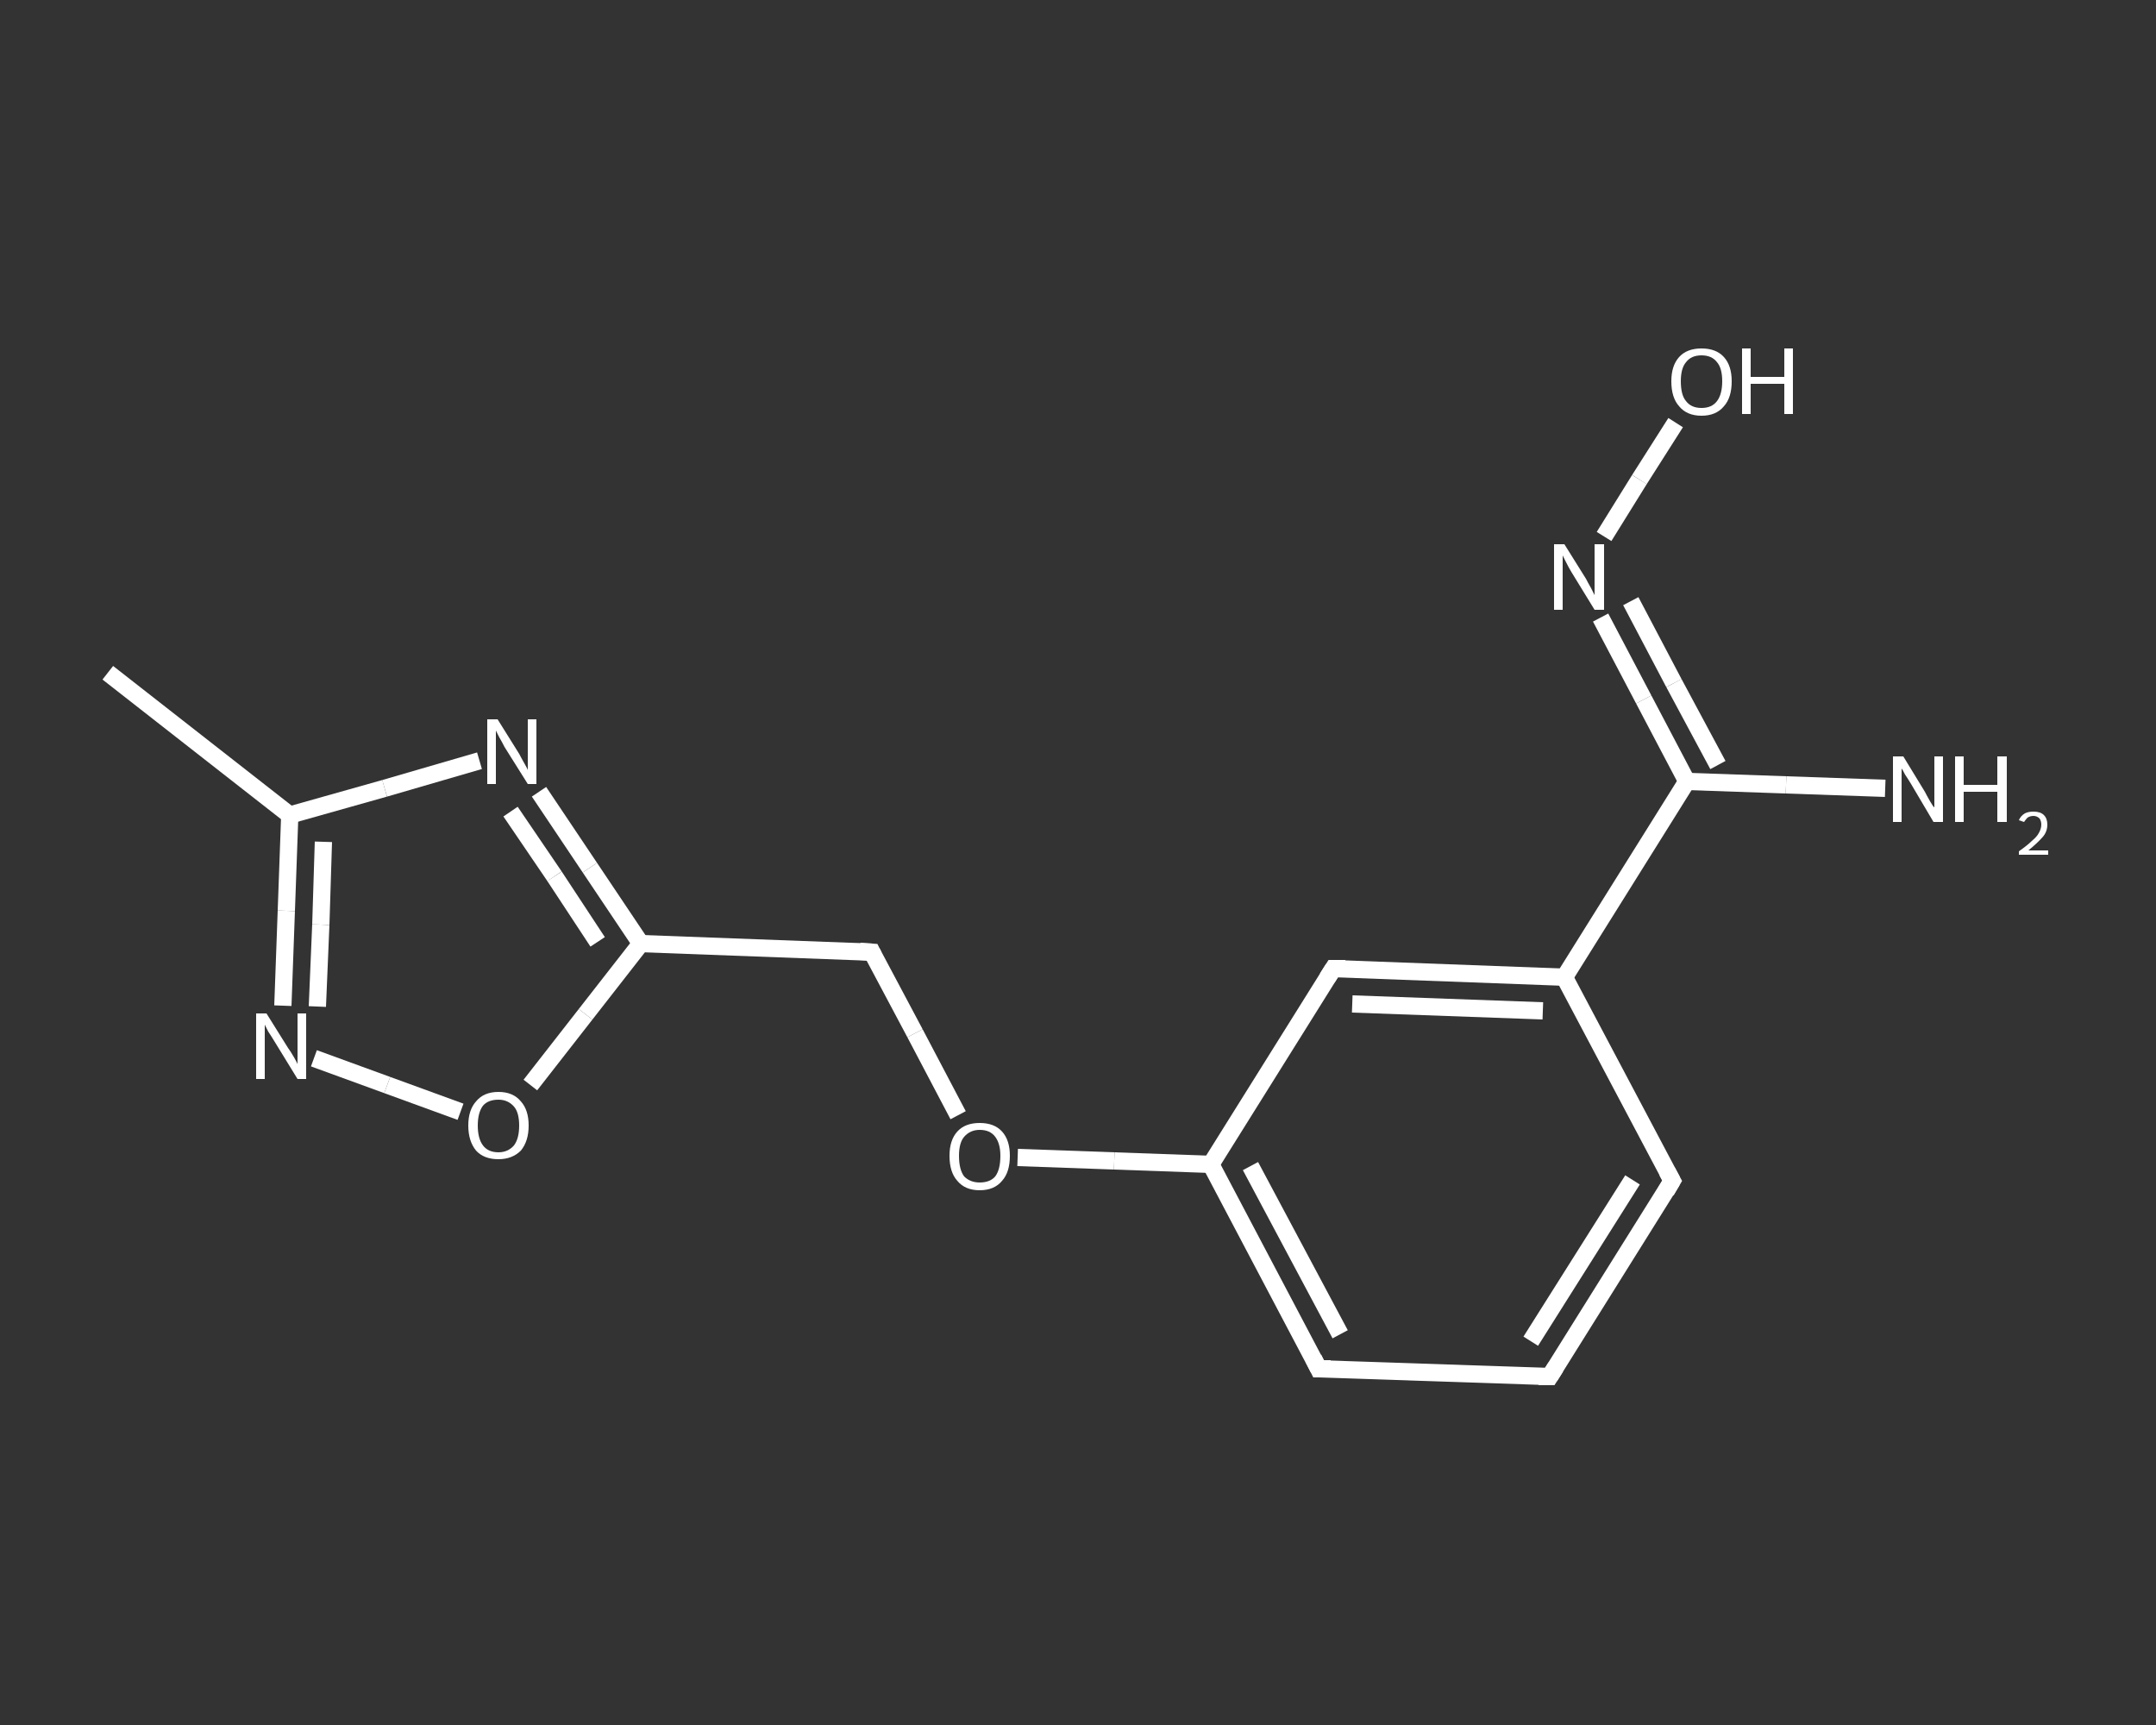 <?xml version='1.0' encoding='iso-8859-1'?>
<svg version='1.1' baseProfile='full'
              xmlns='http://www.w3.org/2000/svg'
                      xmlns:rdkit='http://www.rdkit.org/xml'
                      xmlns:xlink='http://www.w3.org/1999/xlink'
                  xml:space='preserve'
width='250px' height='200px' viewBox='0 0 250 200'>
<rect x="0" y="0" width="250" height="200" fill="#333333" stroke="none"/>
<!-- END OF HEADER -->
<rect style='opacity:1.0;fill:transparent;stroke:none' width='250.0' height='200.0' x='0.0' y='0.0'> </rect>
<path class='bond-0 atom-0 atom-1' d='M 12.5,78.0 L 33.6,94.5' style='fill:none;fill-rule:evenodd;stroke:#FFFFFF;stroke-width:2.0px;stroke-linecap:butt;stroke-linejoin:miter;stroke-opacity:1' />
<path class='bond-1 atom-1 atom-2' d='M 33.6,94.5 L 33.2,105.6' style='fill:none;fill-rule:evenodd;stroke:#FFFFFF;stroke-width:2.0px;stroke-linecap:butt;stroke-linejoin:miter;stroke-opacity:1' />
<path class='bond-1 atom-1 atom-2' d='M 33.2,105.6 L 32.8,116.6' style='fill:none;fill-rule:evenodd;stroke:#FFFFFF;stroke-width:2.0px;stroke-linecap:butt;stroke-linejoin:miter;stroke-opacity:1' />
<path class='bond-1 atom-1 atom-2' d='M 37.5,97.6 L 37.2,107.2' style='fill:none;fill-rule:evenodd;stroke:#FFFFFF;stroke-width:2.0px;stroke-linecap:butt;stroke-linejoin:miter;stroke-opacity:1' />
<path class='bond-1 atom-1 atom-2' d='M 37.2,107.2 L 36.8,116.7' style='fill:none;fill-rule:evenodd;stroke:#FFFFFF;stroke-width:2.0px;stroke-linecap:butt;stroke-linejoin:miter;stroke-opacity:1' />
<path class='bond-2 atom-2 atom-3' d='M 36.4,122.7 L 44.9,125.8' style='fill:none;fill-rule:evenodd;stroke:#FFFFFF;stroke-width:2.0px;stroke-linecap:butt;stroke-linejoin:miter;stroke-opacity:1' />
<path class='bond-2 atom-2 atom-3' d='M 44.9,125.8 L 53.4,128.9' style='fill:none;fill-rule:evenodd;stroke:#FFFFFF;stroke-width:2.0px;stroke-linecap:butt;stroke-linejoin:miter;stroke-opacity:1' />
<path class='bond-3 atom-3 atom-4' d='M 61.5,125.8 L 67.9,117.6' style='fill:none;fill-rule:evenodd;stroke:#FFFFFF;stroke-width:2.0px;stroke-linecap:butt;stroke-linejoin:miter;stroke-opacity:1' />
<path class='bond-3 atom-3 atom-4' d='M 67.9,117.6 L 74.3,109.4' style='fill:none;fill-rule:evenodd;stroke:#FFFFFF;stroke-width:2.0px;stroke-linecap:butt;stroke-linejoin:miter;stroke-opacity:1' />
<path class='bond-4 atom-4 atom-5' d='M 74.3,109.4 L 101.1,110.4' style='fill:none;fill-rule:evenodd;stroke:#FFFFFF;stroke-width:2.0px;stroke-linecap:butt;stroke-linejoin:miter;stroke-opacity:1' />
<path class='bond-5 atom-5 atom-6' d='M 101.1,110.4 L 106.1,119.8' style='fill:none;fill-rule:evenodd;stroke:#FFFFFF;stroke-width:2.0px;stroke-linecap:butt;stroke-linejoin:miter;stroke-opacity:1' />
<path class='bond-5 atom-5 atom-6' d='M 106.1,119.8 L 111.1,129.3' style='fill:none;fill-rule:evenodd;stroke:#FFFFFF;stroke-width:2.0px;stroke-linecap:butt;stroke-linejoin:miter;stroke-opacity:1' />
<path class='bond-6 atom-6 atom-7' d='M 118.0,134.2 L 129.2,134.6' style='fill:none;fill-rule:evenodd;stroke:#FFFFFF;stroke-width:2.0px;stroke-linecap:butt;stroke-linejoin:miter;stroke-opacity:1' />
<path class='bond-6 atom-6 atom-7' d='M 129.2,134.6 L 140.4,135.0' style='fill:none;fill-rule:evenodd;stroke:#FFFFFF;stroke-width:2.0px;stroke-linecap:butt;stroke-linejoin:miter;stroke-opacity:1' />
<path class='bond-7 atom-7 atom-8' d='M 140.4,135.0 L 152.9,158.7' style='fill:none;fill-rule:evenodd;stroke:#FFFFFF;stroke-width:2.0px;stroke-linecap:butt;stroke-linejoin:miter;stroke-opacity:1' />
<path class='bond-7 atom-7 atom-8' d='M 145.0,135.2 L 155.4,154.7' style='fill:none;fill-rule:evenodd;stroke:#FFFFFF;stroke-width:2.0px;stroke-linecap:butt;stroke-linejoin:miter;stroke-opacity:1' />
<path class='bond-8 atom-8 atom-9' d='M 152.9,158.7 L 179.7,159.6' style='fill:none;fill-rule:evenodd;stroke:#FFFFFF;stroke-width:2.0px;stroke-linecap:butt;stroke-linejoin:miter;stroke-opacity:1' />
<path class='bond-9 atom-9 atom-10' d='M 179.7,159.6 L 193.9,136.9' style='fill:none;fill-rule:evenodd;stroke:#FFFFFF;stroke-width:2.0px;stroke-linecap:butt;stroke-linejoin:miter;stroke-opacity:1' />
<path class='bond-9 atom-9 atom-10' d='M 177.5,155.5 L 189.3,136.8' style='fill:none;fill-rule:evenodd;stroke:#FFFFFF;stroke-width:2.0px;stroke-linecap:butt;stroke-linejoin:miter;stroke-opacity:1' />
<path class='bond-10 atom-10 atom-11' d='M 193.9,136.9 L 181.4,113.3' style='fill:none;fill-rule:evenodd;stroke:#FFFFFF;stroke-width:2.0px;stroke-linecap:butt;stroke-linejoin:miter;stroke-opacity:1' />
<path class='bond-11 atom-11 atom-12' d='M 181.4,113.3 L 195.6,90.6' style='fill:none;fill-rule:evenodd;stroke:#FFFFFF;stroke-width:2.0px;stroke-linecap:butt;stroke-linejoin:miter;stroke-opacity:1' />
<path class='bond-12 atom-12 atom-13' d='M 195.6,90.6 L 207.1,91.0' style='fill:none;fill-rule:evenodd;stroke:#FFFFFF;stroke-width:2.0px;stroke-linecap:butt;stroke-linejoin:miter;stroke-opacity:1' />
<path class='bond-12 atom-12 atom-13' d='M 207.1,91.0 L 218.6,91.4' style='fill:none;fill-rule:evenodd;stroke:#FFFFFF;stroke-width:2.0px;stroke-linecap:butt;stroke-linejoin:miter;stroke-opacity:1' />
<path class='bond-13 atom-12 atom-14' d='M 195.6,90.6 L 190.6,81.1' style='fill:none;fill-rule:evenodd;stroke:#FFFFFF;stroke-width:2.0px;stroke-linecap:butt;stroke-linejoin:miter;stroke-opacity:1' />
<path class='bond-13 atom-12 atom-14' d='M 190.6,81.1 L 185.6,71.6' style='fill:none;fill-rule:evenodd;stroke:#FFFFFF;stroke-width:2.0px;stroke-linecap:butt;stroke-linejoin:miter;stroke-opacity:1' />
<path class='bond-13 atom-12 atom-14' d='M 199.2,88.7 L 194.1,79.2' style='fill:none;fill-rule:evenodd;stroke:#FFFFFF;stroke-width:2.0px;stroke-linecap:butt;stroke-linejoin:miter;stroke-opacity:1' />
<path class='bond-13 atom-12 atom-14' d='M 194.1,79.2 L 189.1,69.7' style='fill:none;fill-rule:evenodd;stroke:#FFFFFF;stroke-width:2.0px;stroke-linecap:butt;stroke-linejoin:miter;stroke-opacity:1' />
<path class='bond-14 atom-14 atom-15' d='M 186.0,62.2 L 190.1,55.6' style='fill:none;fill-rule:evenodd;stroke:#FFFFFF;stroke-width:2.0px;stroke-linecap:butt;stroke-linejoin:miter;stroke-opacity:1' />
<path class='bond-14 atom-14 atom-15' d='M 190.1,55.6 L 194.3,49.0' style='fill:none;fill-rule:evenodd;stroke:#FFFFFF;stroke-width:2.0px;stroke-linecap:butt;stroke-linejoin:miter;stroke-opacity:1' />
<path class='bond-15 atom-11 atom-16' d='M 181.4,113.3 L 154.6,112.3' style='fill:none;fill-rule:evenodd;stroke:#FFFFFF;stroke-width:2.0px;stroke-linecap:butt;stroke-linejoin:miter;stroke-opacity:1' />
<path class='bond-15 atom-11 atom-16' d='M 178.9,117.2 L 156.8,116.4' style='fill:none;fill-rule:evenodd;stroke:#FFFFFF;stroke-width:2.0px;stroke-linecap:butt;stroke-linejoin:miter;stroke-opacity:1' />
<path class='bond-16 atom-4 atom-17' d='M 74.3,109.4 L 68.4,100.6' style='fill:none;fill-rule:evenodd;stroke:#FFFFFF;stroke-width:2.0px;stroke-linecap:butt;stroke-linejoin:miter;stroke-opacity:1' />
<path class='bond-16 atom-4 atom-17' d='M 68.4,100.6 L 62.5,91.8' style='fill:none;fill-rule:evenodd;stroke:#FFFFFF;stroke-width:2.0px;stroke-linecap:butt;stroke-linejoin:miter;stroke-opacity:1' />
<path class='bond-16 atom-4 atom-17' d='M 69.3,109.2 L 64.3,101.6' style='fill:none;fill-rule:evenodd;stroke:#FFFFFF;stroke-width:2.0px;stroke-linecap:butt;stroke-linejoin:miter;stroke-opacity:1' />
<path class='bond-16 atom-4 atom-17' d='M 64.3,101.6 L 59.2,94.1' style='fill:none;fill-rule:evenodd;stroke:#FFFFFF;stroke-width:2.0px;stroke-linecap:butt;stroke-linejoin:miter;stroke-opacity:1' />
<path class='bond-17 atom-17 atom-1' d='M 55.6,88.2 L 44.6,91.4' style='fill:none;fill-rule:evenodd;stroke:#FFFFFF;stroke-width:2.0px;stroke-linecap:butt;stroke-linejoin:miter;stroke-opacity:1' />
<path class='bond-17 atom-17 atom-1' d='M 44.6,91.4 L 33.6,94.5' style='fill:none;fill-rule:evenodd;stroke:#FFFFFF;stroke-width:2.0px;stroke-linecap:butt;stroke-linejoin:miter;stroke-opacity:1' />
<path class='bond-18 atom-16 atom-7' d='M 154.6,112.3 L 140.4,135.0' style='fill:none;fill-rule:evenodd;stroke:#FFFFFF;stroke-width:2.0px;stroke-linecap:butt;stroke-linejoin:miter;stroke-opacity:1' />
<path d='M 99.7,110.3 L 101.1,110.4 L 101.3,110.8' style='fill:none;stroke:#FFFFFF;stroke-width:2.0px;stroke-linecap:butt;stroke-linejoin:miter;stroke-opacity:1;' />
<path d='M 152.3,157.5 L 152.9,158.7 L 154.3,158.7' style='fill:none;stroke:#FFFFFF;stroke-width:2.0px;stroke-linecap:butt;stroke-linejoin:miter;stroke-opacity:1;' />
<path d='M 178.4,159.6 L 179.7,159.6 L 180.4,158.5' style='fill:none;stroke:#FFFFFF;stroke-width:2.0px;stroke-linecap:butt;stroke-linejoin:miter;stroke-opacity:1;' />
<path d='M 193.2,138.1 L 193.9,136.9 L 193.3,135.8' style='fill:none;stroke:#FFFFFF;stroke-width:2.0px;stroke-linecap:butt;stroke-linejoin:miter;stroke-opacity:1;' />
<path d='M 156.0,112.3 L 154.6,112.3 L 153.9,113.4' style='fill:none;stroke:#FFFFFF;stroke-width:2.0px;stroke-linecap:butt;stroke-linejoin:miter;stroke-opacity:1;' />
<path class='atom-2' d='M 30.9 117.5
L 33.4 121.5
Q 33.7 121.9, 34.1 122.6
Q 34.5 123.3, 34.5 123.4
L 34.5 117.5
L 35.5 117.5
L 35.5 125.1
L 34.5 125.1
L 31.8 120.7
Q 31.5 120.2, 31.1 119.6
Q 30.8 119.0, 30.7 118.8
L 30.7 125.1
L 29.7 125.1
L 29.7 117.5
L 30.9 117.5
' fill='#FFFFFF'/>
<path class='atom-3' d='M 54.3 130.5
Q 54.3 128.7, 55.2 127.7
Q 56.1 126.6, 57.8 126.6
Q 59.5 126.6, 60.4 127.7
Q 61.3 128.7, 61.3 130.5
Q 61.3 132.3, 60.4 133.4
Q 59.4 134.4, 57.8 134.4
Q 56.1 134.4, 55.2 133.4
Q 54.3 132.3, 54.3 130.5
M 57.8 133.6
Q 58.9 133.6, 59.6 132.8
Q 60.2 132.0, 60.2 130.5
Q 60.2 129.0, 59.6 128.3
Q 58.9 127.5, 57.8 127.5
Q 56.6 127.5, 56.0 128.2
Q 55.4 129.0, 55.4 130.5
Q 55.4 132.0, 56.0 132.8
Q 56.6 133.6, 57.8 133.6
' fill='#FFFFFF'/>
<path class='atom-6' d='M 110.1 134.0
Q 110.1 132.2, 111.0 131.2
Q 111.9 130.2, 113.6 130.2
Q 115.3 130.2, 116.2 131.2
Q 117.1 132.2, 117.1 134.0
Q 117.1 135.9, 116.2 136.9
Q 115.3 138.0, 113.6 138.0
Q 111.9 138.0, 111.0 136.9
Q 110.1 135.9, 110.1 134.0
M 113.6 137.1
Q 114.8 137.1, 115.4 136.4
Q 116.0 135.6, 116.0 134.0
Q 116.0 132.6, 115.4 131.8
Q 114.8 131.0, 113.6 131.0
Q 112.5 131.0, 111.8 131.8
Q 111.2 132.5, 111.2 134.0
Q 111.2 135.6, 111.8 136.4
Q 112.5 137.1, 113.6 137.1
' fill='#FFFFFF'/>
<path class='atom-13' d='M 220.7 87.7
L 223.2 91.8
Q 223.4 92.2, 223.8 92.9
Q 224.2 93.6, 224.3 93.6
L 224.3 87.7
L 225.3 87.7
L 225.3 95.3
L 224.2 95.3
L 221.6 90.9
Q 221.3 90.4, 220.9 89.8
Q 220.6 89.2, 220.5 89.1
L 220.5 95.3
L 219.5 95.3
L 219.5 87.7
L 220.7 87.7
' fill='#FFFFFF'/>
<path class='atom-13' d='M 226.7 87.7
L 227.7 87.7
L 227.7 91.0
L 231.6 91.0
L 231.6 87.7
L 232.7 87.7
L 232.7 95.3
L 231.6 95.3
L 231.6 91.8
L 227.7 91.8
L 227.7 95.3
L 226.7 95.3
L 226.7 87.7
' fill='#FFFFFF'/>
<path class='atom-13' d='M 234.1 95.1
Q 234.3 94.6, 234.8 94.3
Q 235.2 94.1, 235.8 94.1
Q 236.6 94.1, 237.0 94.5
Q 237.4 94.9, 237.4 95.6
Q 237.4 96.4, 236.9 97.0
Q 236.3 97.7, 235.2 98.6
L 237.5 98.6
L 237.5 99.1
L 234.1 99.1
L 234.1 98.7
Q 235.1 98.0, 235.6 97.5
Q 236.2 97.0, 236.4 96.6
Q 236.7 96.1, 236.7 95.6
Q 236.7 95.2, 236.5 94.9
Q 236.2 94.6, 235.8 94.6
Q 235.4 94.6, 235.1 94.8
Q 234.9 95.0, 234.7 95.3
L 234.1 95.1
' fill='#FFFFFF'/>
<path class='atom-14' d='M 181.4 63.1
L 183.9 67.1
Q 184.1 67.5, 184.5 68.2
Q 184.9 69.0, 184.9 69.0
L 184.9 63.1
L 186.0 63.1
L 186.0 70.7
L 184.9 70.7
L 182.2 66.3
Q 181.9 65.8, 181.6 65.2
Q 181.3 64.6, 181.2 64.4
L 181.2 70.7
L 180.2 70.7
L 180.2 63.1
L 181.4 63.1
' fill='#FFFFFF'/>
<path class='atom-15' d='M 193.8 44.2
Q 193.8 42.4, 194.7 41.4
Q 195.6 40.4, 197.3 40.4
Q 199.0 40.4, 199.9 41.4
Q 200.8 42.4, 200.8 44.2
Q 200.8 46.1, 199.9 47.1
Q 199.0 48.2, 197.3 48.2
Q 195.6 48.2, 194.7 47.1
Q 193.8 46.1, 193.8 44.2
M 197.3 47.3
Q 198.5 47.3, 199.1 46.5
Q 199.7 45.7, 199.7 44.2
Q 199.7 42.7, 199.1 42.0
Q 198.5 41.2, 197.3 41.2
Q 196.1 41.2, 195.5 42.0
Q 194.9 42.7, 194.9 44.2
Q 194.9 45.8, 195.5 46.5
Q 196.1 47.3, 197.3 47.3
' fill='#FFFFFF'/>
<path class='atom-15' d='M 202.0 40.4
L 203.0 40.4
L 203.0 43.7
L 206.9 43.7
L 206.9 40.4
L 207.9 40.4
L 207.9 48.0
L 206.9 48.0
L 206.9 44.5
L 203.0 44.5
L 203.0 48.0
L 202.0 48.0
L 202.0 40.4
' fill='#FFFFFF'/>
<path class='atom-17' d='M 57.7 83.4
L 60.2 87.4
Q 60.4 87.8, 60.8 88.5
Q 61.2 89.2, 61.2 89.3
L 61.2 83.4
L 62.2 83.4
L 62.2 90.9
L 61.2 90.9
L 58.5 86.6
Q 58.2 86.0, 57.9 85.5
Q 57.6 84.9, 57.5 84.7
L 57.5 90.9
L 56.5 90.9
L 56.5 83.4
L 57.7 83.4
' fill='#FFFFFF'/>
</svg>
